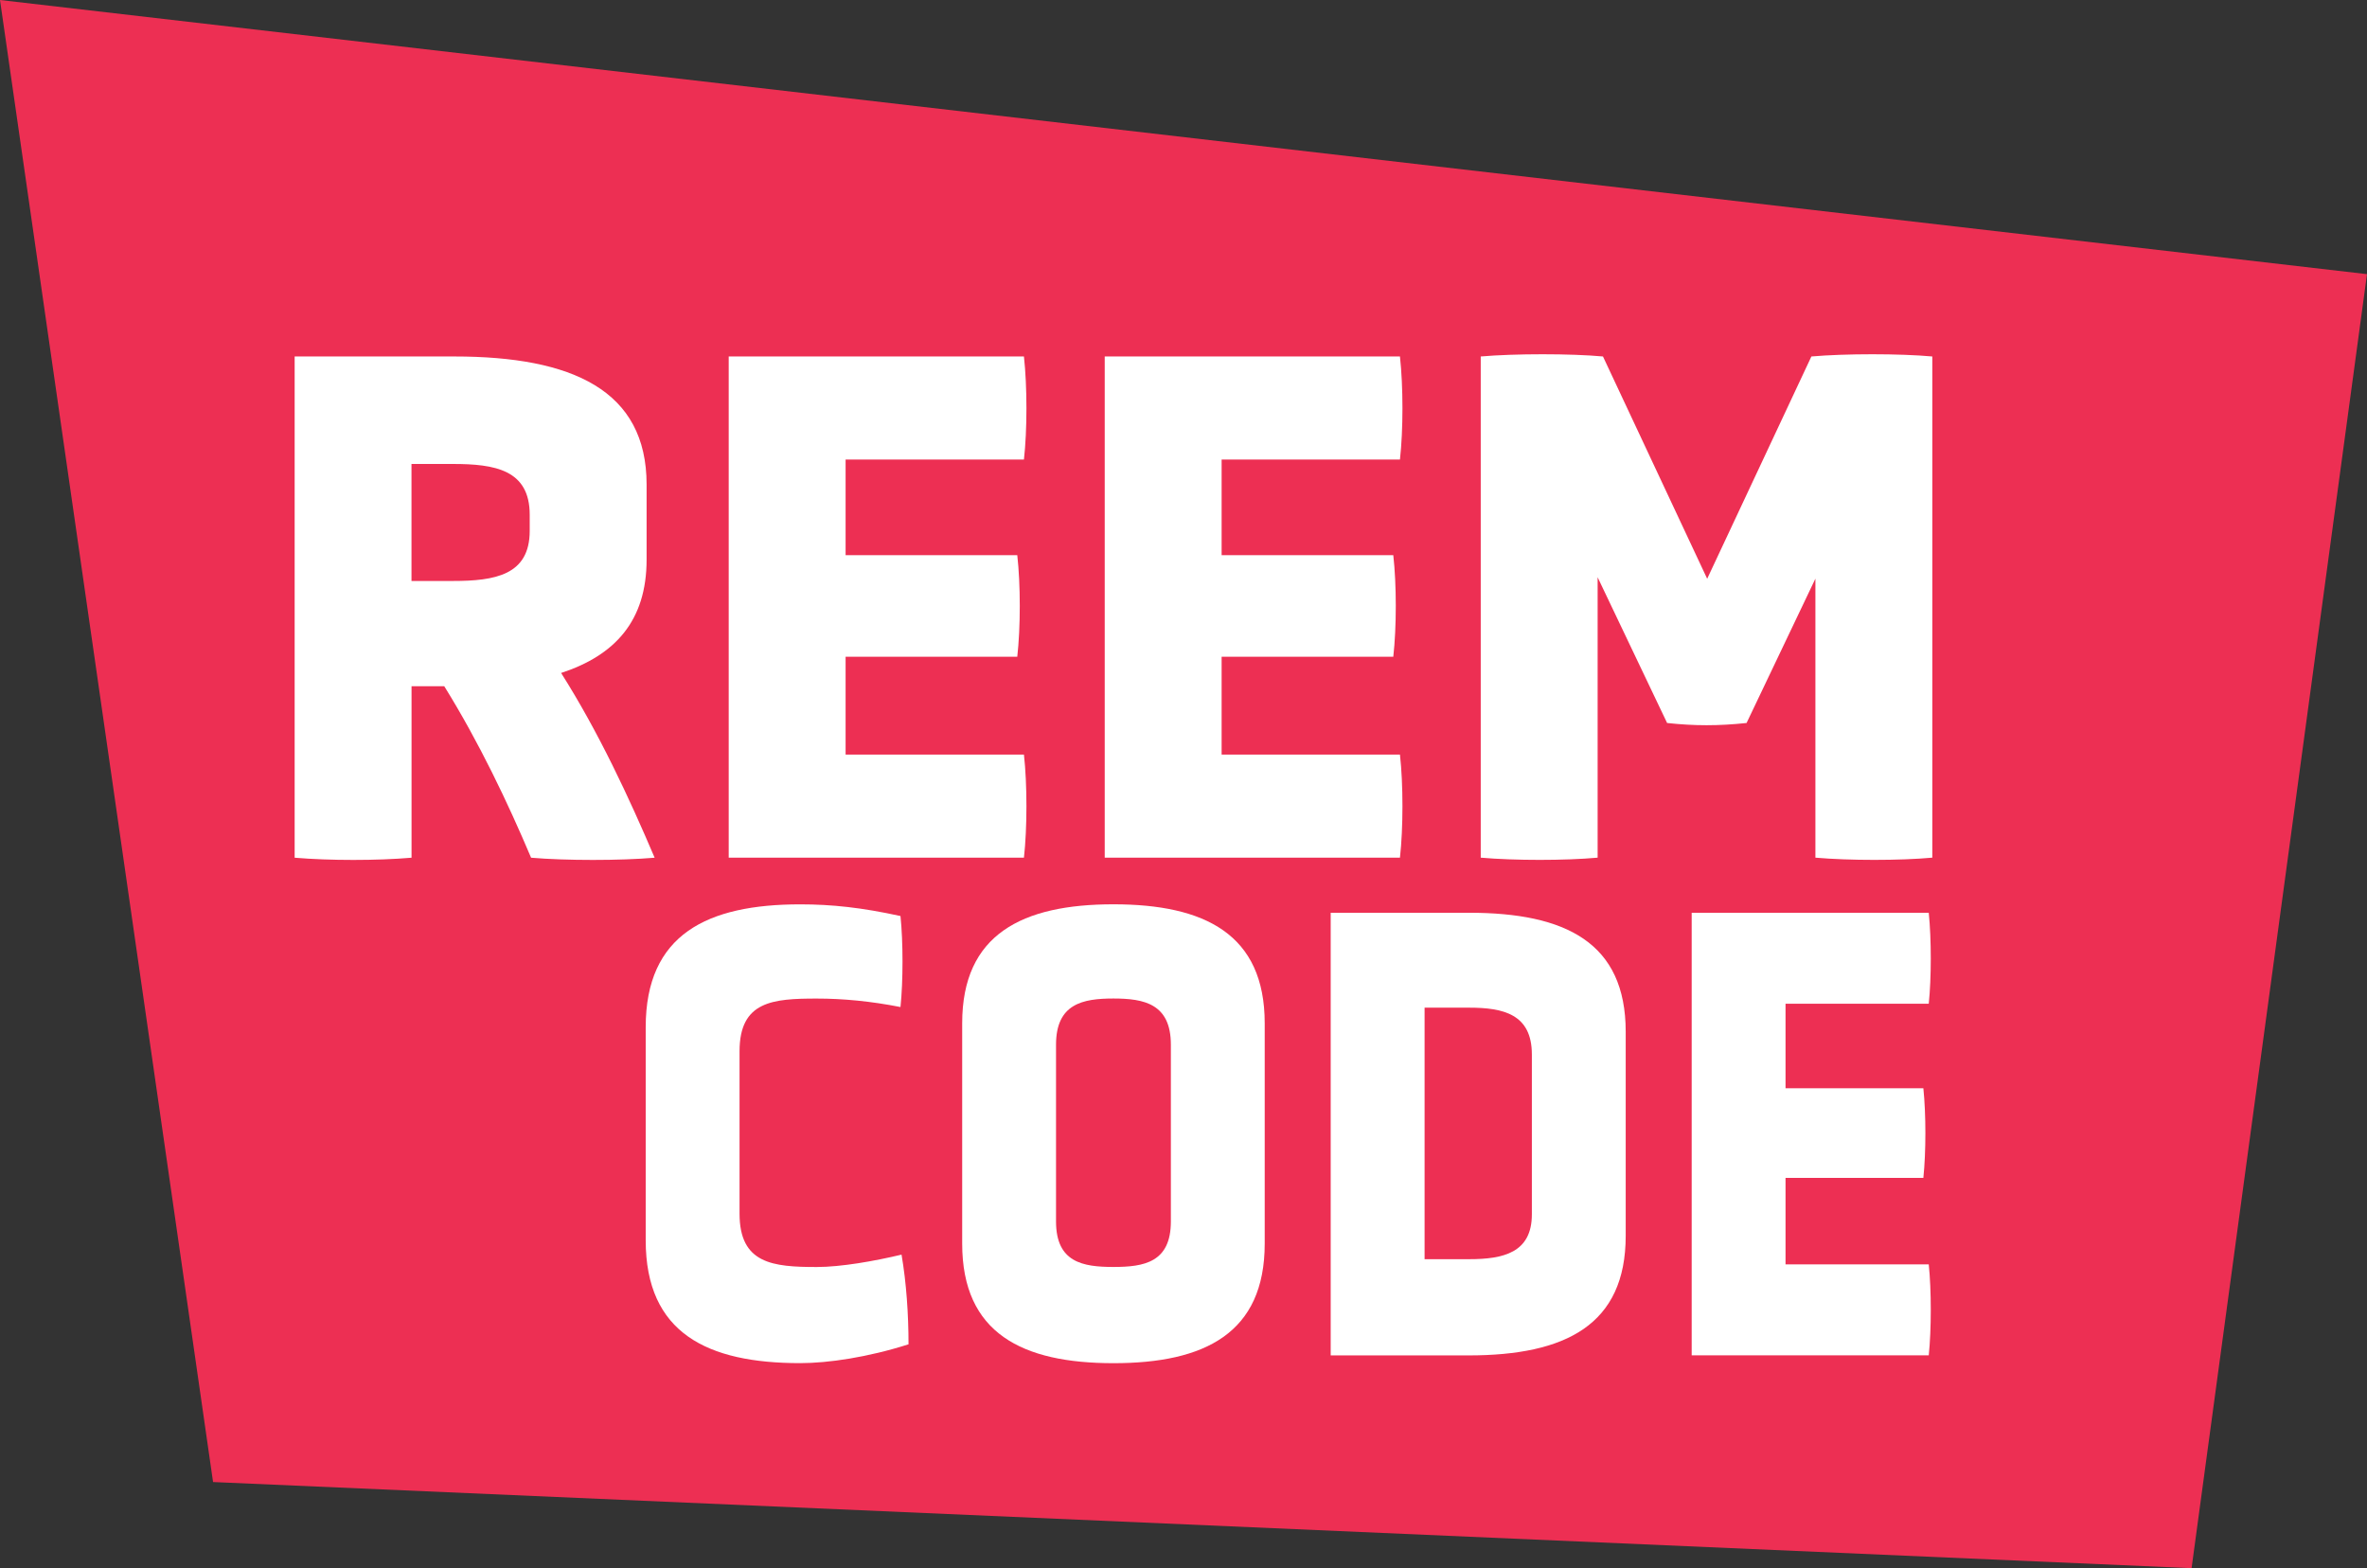 <?xml version="1.0" encoding="UTF-8"?>
<svg id="Ebene_2" data-name="Ebene 2" xmlns="http://www.w3.org/2000/svg" viewBox="0 0 447.7 296.59">
  <rect x="0" y="0" width="447.7" height="296.59" fill="#333333" stroke="none"/>
  <defs>
    <style>
      .cls-1 {
        fill: #fff;
      }

      .cls-2 {
        fill: #ed2f53;
      }
    </style>
  </defs>
  <polygon class="cls-2" points="0 0 40.3 280.3 414.52 296.59 447.7 51.85 0 0"/>
  <path class="cls-1" d="M122.3,105.84c0,11.55-5.94,18.09-16.17,21.44,7.07,11.14,12.89,23.66,17.69,34.94-6.57,.56-16.8,.56-23.37,0-4.42-10.44-9.85-21.85-16.42-32.43h-6.19v32.43c-6.57,.56-15.41,.56-22.11,0V67.42h30.19c22.36,0,36.38,6.4,36.38,24.22v14.2Zm-22.11-8.49c0-8.49-6.57-9.6-14.53-9.6h-7.83v22.13h7.83c7.96,0,14.53-1.11,14.53-9.47v-3.06Z"/>
  <path class="cls-1" d="M137.83,162.21V67.42h55.84c.63,5.71,.63,13.92,0,19.49h-33.73v18.09h32.47c.63,5.57,.63,13.64,0,19.21h-32.47v18.51h33.73c.63,5.57,.63,13.92,0,19.49h-55.84Z"/>
  <path class="cls-1" d="M208.95,162.21V67.42h55.84c.63,5.71,.63,13.92,0,19.49h-33.73v18.09h32.47c.63,5.57,.63,13.64,0,19.21h-32.47v18.51h33.73c.63,5.57,.63,13.92,0,19.49h-55.84Z"/>
  <path class="cls-1" d="M343.36,109.46l-13.01,27.28c-5.31,.56-9.85,.56-15.03,0l-13.14-27.56v53.03c-6.19,.56-15.66,.56-22.11,0V67.42c6.44-.56,17.05-.56,23.12,0l19.71,42.04,19.71-42.04c6.44-.56,16.68-.56,22.87,0v94.79c-6.19,.56-15.66,.56-22.11,0v-52.75Z"/>
  <path class="cls-1" d="M122.13,194.27c0-17.58,11.67-23.23,29.22-23.23,5.99,0,11.67,.61,18.97,2.21,.51,4.92,.51,12.29,0,17.21-5.68-1.11-10.86-1.6-15.83-1.6-8.32,0-14.61,.49-14.61,9.96v30.73c0,9.46,6.29,10.08,14.61,10.08,4.57,0,10.86-1.11,16.03-2.34,.91,5.29,1.32,11.31,1.32,16.96-7.71,2.46-15.22,3.56-20.49,3.56-17.55,0-29.22-5.65-29.22-23.23v-40.32Z"/>
  <path class="cls-1" d="M239.21,235.2c0,16.96-11.36,22.62-28.61,22.62s-28.61-5.65-28.61-22.62v-41.67c0-16.84,11.36-22.5,28.61-22.5s28.61,5.65,28.61,22.5v41.67Zm-17.75-37.62c0-7.74-5.07-8.73-10.86-8.73s-10.86,.98-10.86,8.73v33.44c0,7.74,5.07,8.6,10.86,8.6s10.86-.86,10.86-8.6v-33.44Z"/>
  <path class="cls-1" d="M251.69,256.34v-83.71h26.18c18.26,0,29.62,5.65,29.62,22.5v38.6c0,16.84-11.36,22.62-29.73,22.62h-26.07Zm38.05-56.91c0-7.62-5.38-8.85-11.87-8.85h-8.42v47.57h8.42c6.49,0,11.87-1.23,11.87-8.48v-30.24Z"/>
  <path class="cls-1" d="M319.97,256.34v-83.71h44.84c.51,5.04,.51,12.29,0,17.21h-27.09v15.98h26.07c.51,4.92,.51,12.05,0,16.96h-26.07v16.35h27.09c.51,4.92,.51,12.29,0,17.21h-44.84Z"/>
</svg>